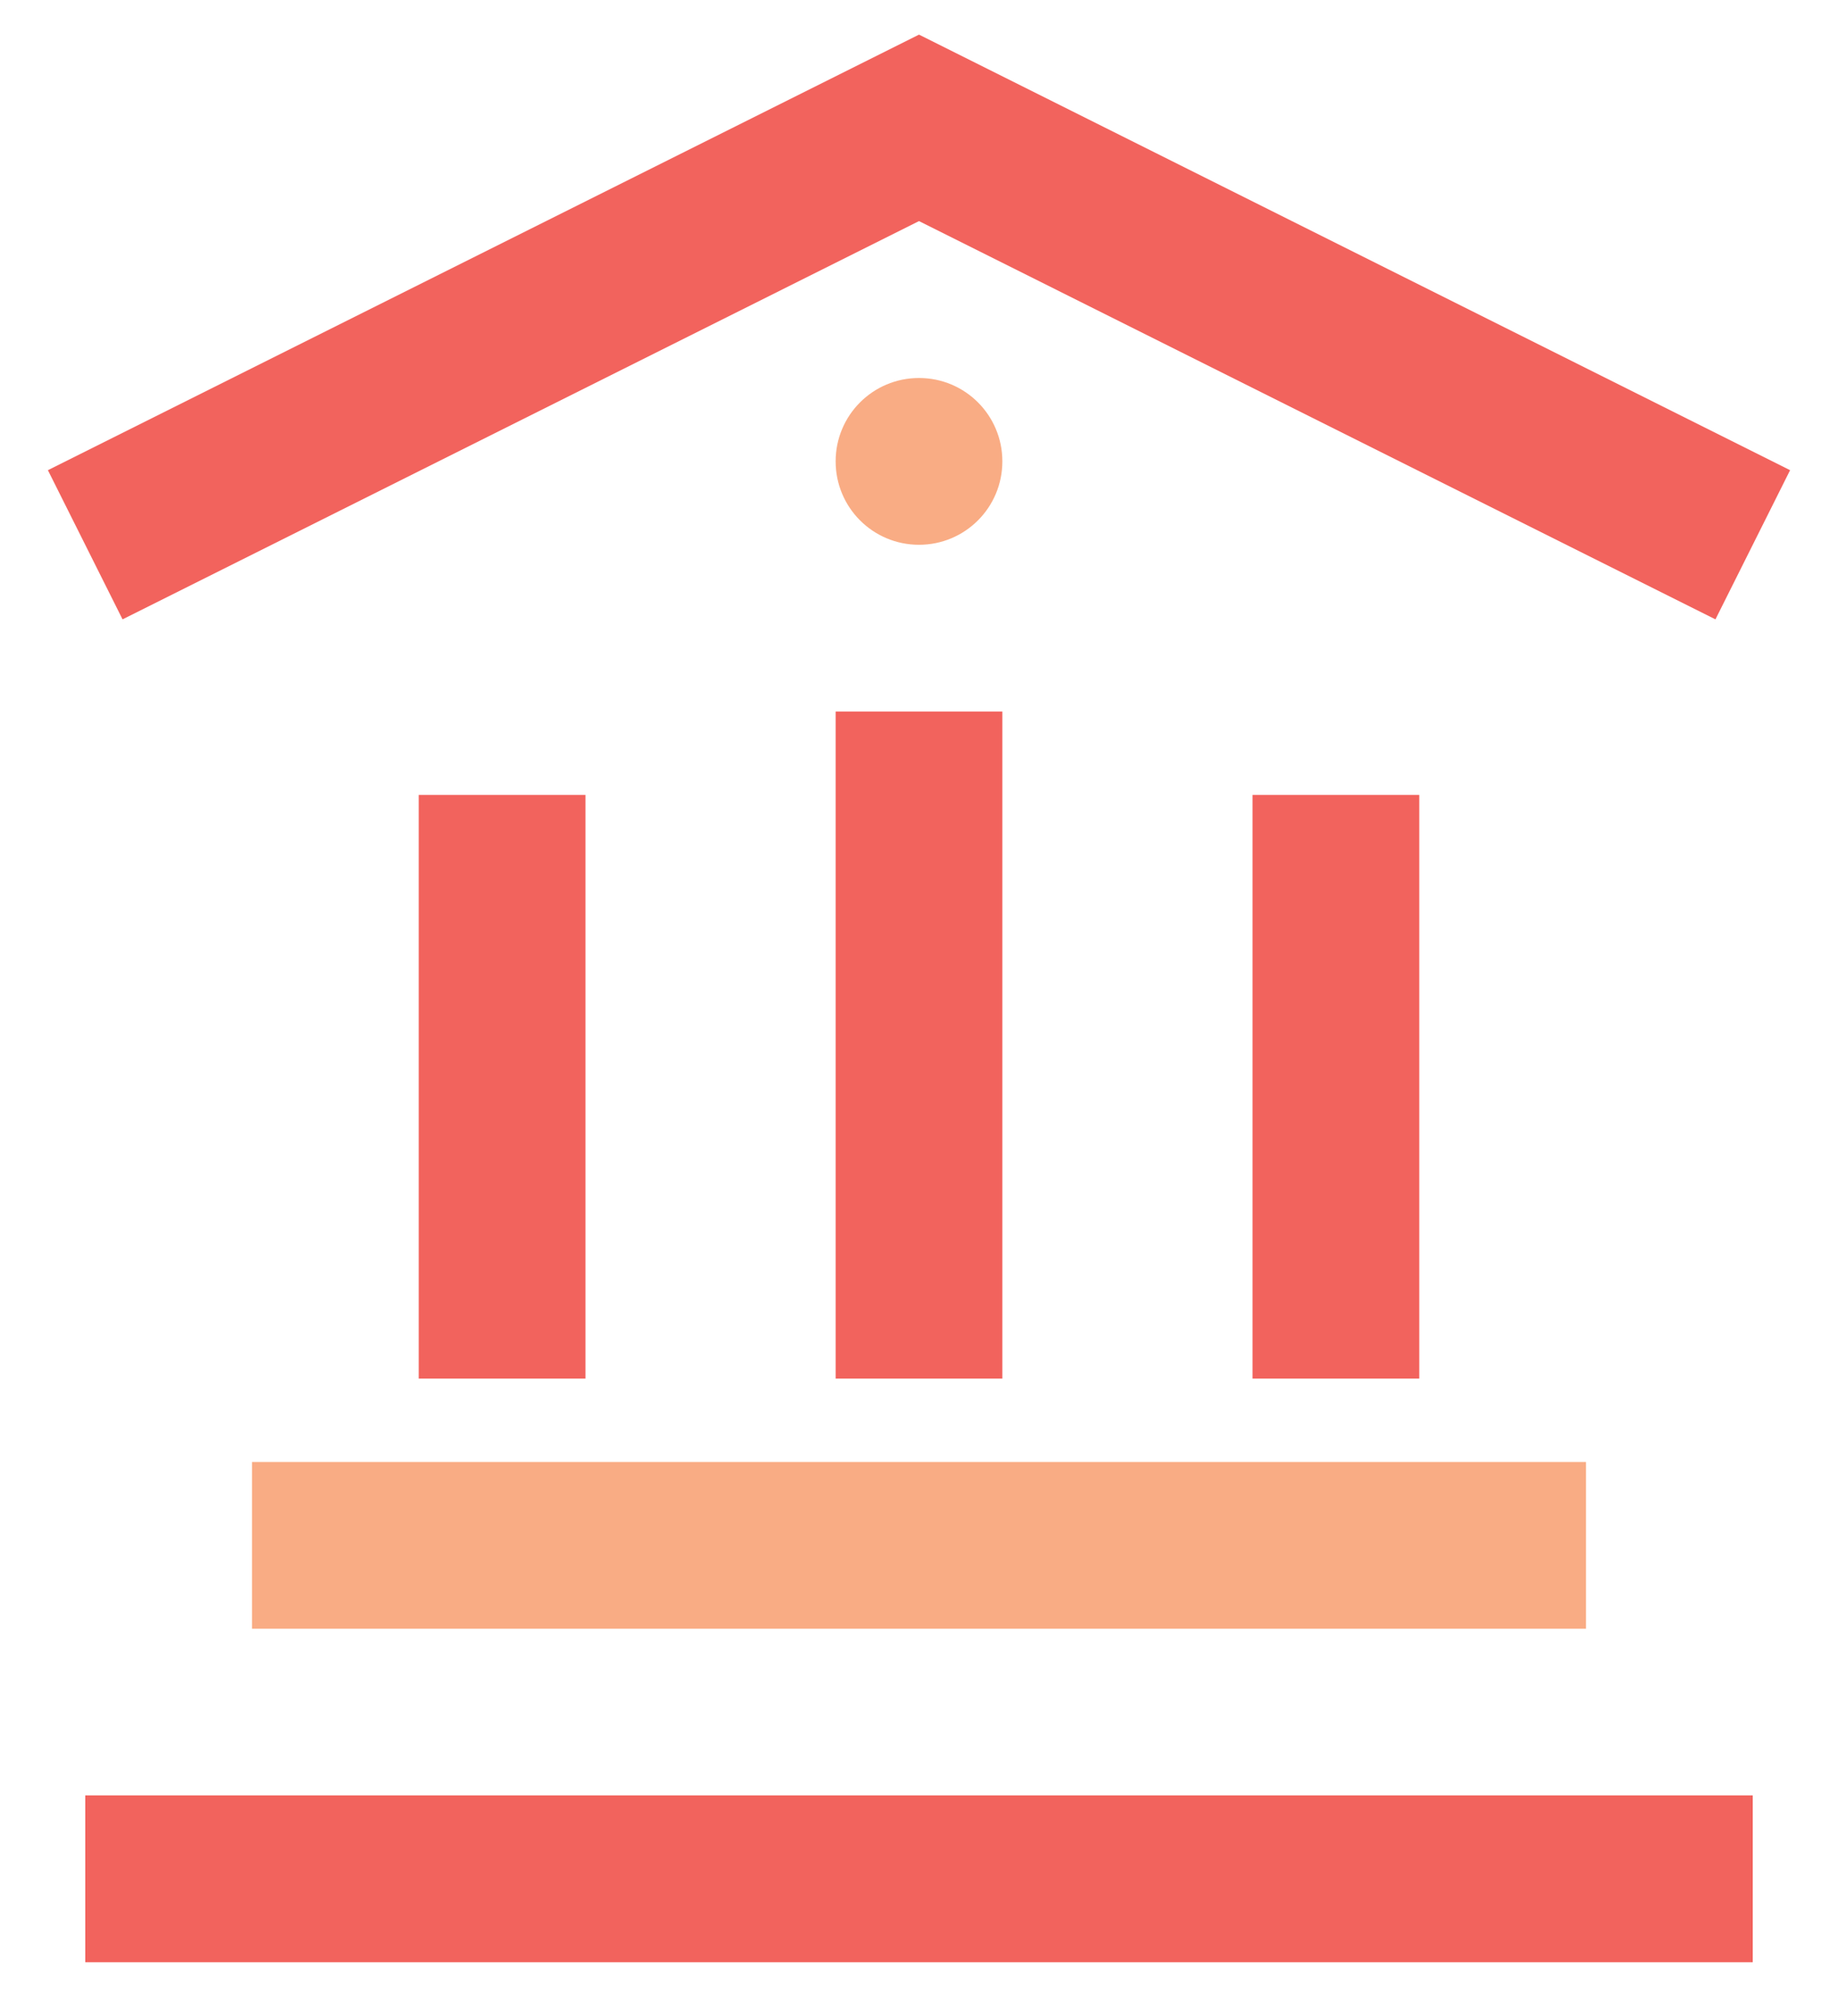 <?xml version="1.0" encoding="UTF-8"?>
<svg width="31px" height="34px" viewBox="0 0 31 34" version="1.1" xmlns="http://www.w3.org/2000/svg" xmlns:xlink="http://www.w3.org/1999/xlink">
    <title>Iconography / government</title>
    <defs>
        <path d="M36.562,36.562 L36.562,39.375 L8.438,39.375 L8.438,36.562 L36.562,36.562 Z M16.875,19.688 L16.875,29.531 L14.062,29.531 L14.062,19.688 L16.875,19.688 Z M23.906,18.281 L23.906,29.531 L21.094,29.531 L21.094,18.281 L23.906,18.281 Z M30.938,19.688 L30.938,29.531 L28.125,29.531 L28.125,19.688 L30.938,19.688 Z M22.5,6.865 L37.192,14.211 L35.933,16.727 L22.5,10.01 L9.067,16.727 L7.808,14.211 L22.5,6.865 Z" id="path-1"></path>
    </defs>
    <g id="Page-1" stroke="none" stroke-width="1" fill="none" fill-rule="evenodd">
        <g id="WFN-PS---R2" transform="translate(-724, -2395)">
            <g id="Group-5" transform="translate(74, 2338.719)">
                <g id="Iconography-/-government" transform="translate(643, 50)">
                    <path d="M33.75,30.938 L33.75,33.75 L11.25,33.75 L11.25,30.938 L33.75,30.938 Z M22.5,12.656 C23.278,12.656 23.906,13.285 23.906,14.062 C23.906,14.84 23.278,15.469 22.5,15.469 C21.722,15.469 21.094,14.84 21.094,14.062 C21.094,13.285 21.722,12.656 22.5,12.656 Z" id="Mask" fill="#F9AC84"></path>
                    <mask id="mask-2" fill="white">
                        <use xlink:href="#path-1"></use>
                    </mask>
                    <use id="Mask" fill="#F2635D" xlink:href="#path-1"></use>
                </g>
            </g>
        </g>
    </g>
</svg>